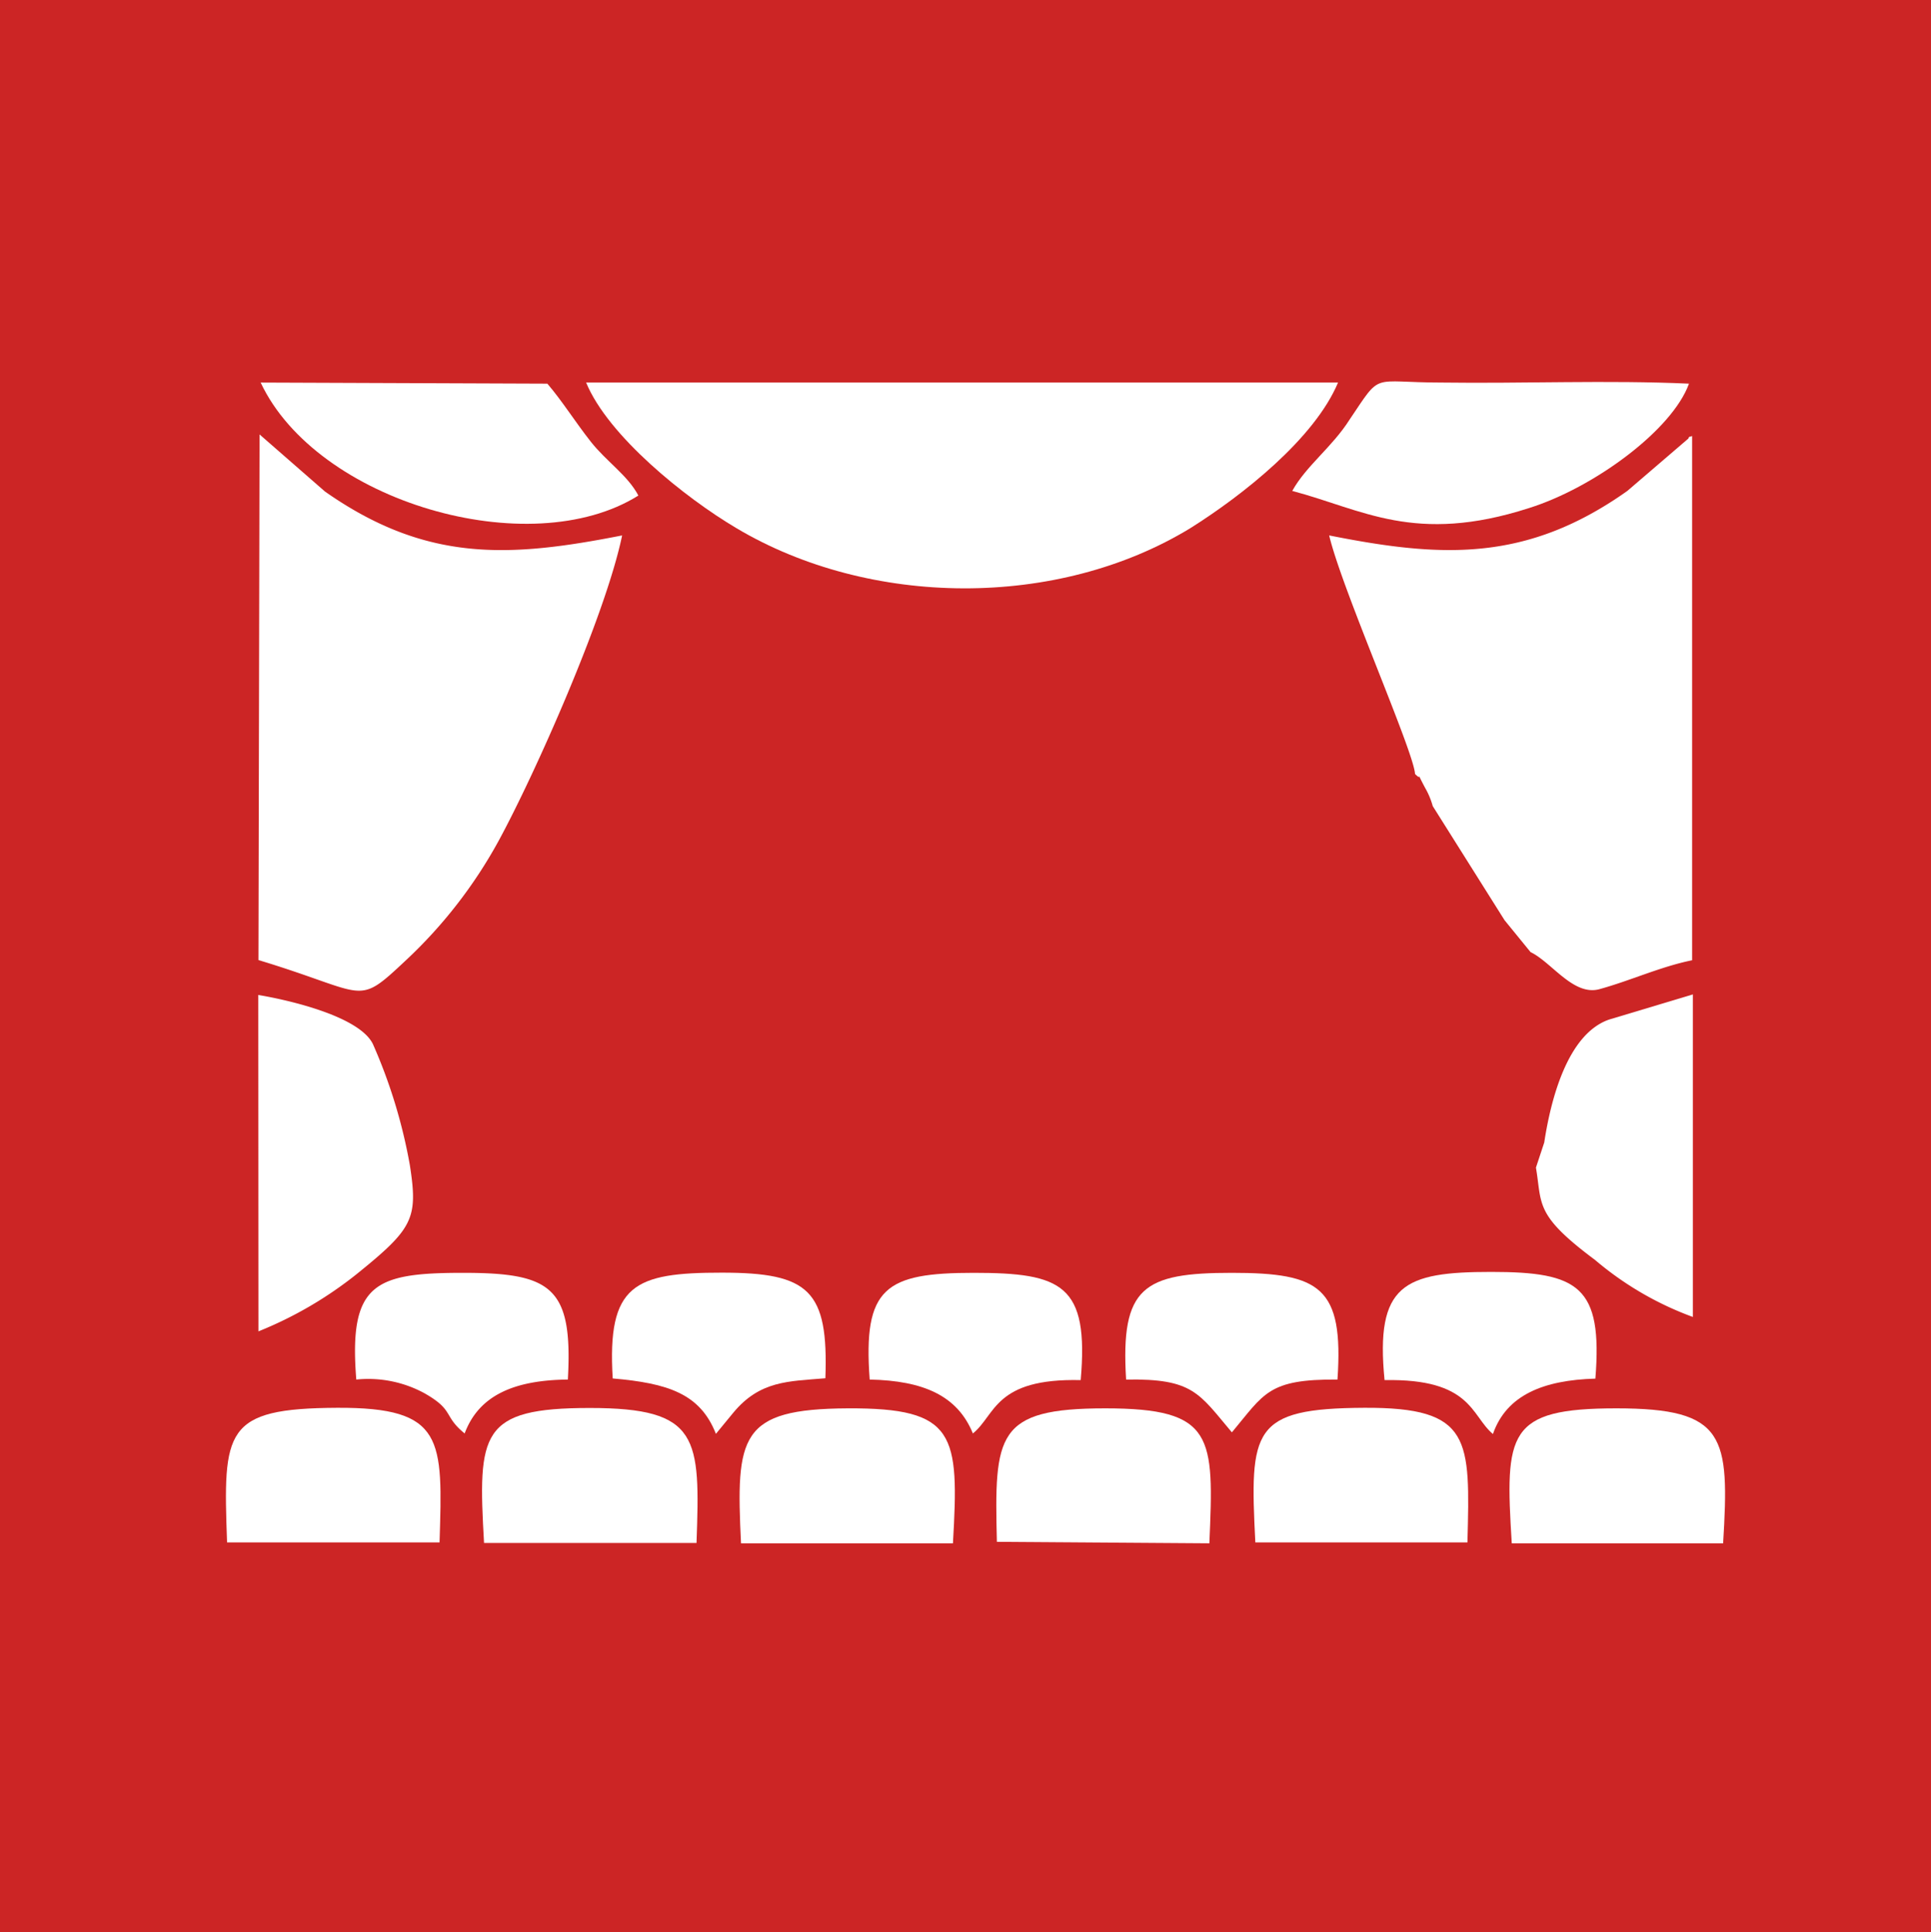<svg xmlns="http://www.w3.org/2000/svg" viewBox="0 0 104.6 104.66"><defs><style>.cls-1{fill:#cc2525;}.cls-2{fill:#fff;fill-rule:evenodd;}</style></defs><title>5</title><g id="Ebene_2" data-name="Ebene 2"><g id="Ebene_1-2" data-name="Ebene 1"><g id="_730058592" data-name=" 730058592"><polygon class="cls-1" points="0 104.66 104.6 104.66 104.6 0 0 0 0 104.66"/><path class="cls-2" d="M14,52c6,1.81,5.25,2.58,8,0a25.74,25.74,0,0,0,5-6.44C28.94,42,32.8,33.34,33.7,29c-6.06,1.19-10.57,1.5-16.1-2.38l-3.54-3.09Z"/><path class="cls-2" d="M76.65,41.92c.51.51-.09-.45.54.74a4.21,4.21,0,0,1,.42,1l3.89,6.18,1.41,1.73c1.14.54,2.33,2.41,3.75,2,1.64-.45,3.31-1.22,5-1.56V23.61c-.08.06-.17,0-.2.14l-3.31,2.84C82.63,30.5,78,30.19,72,29,72.68,31.89,76.59,40.71,76.65,41.92Z"/><path class="cls-2" d="M72.48,20.72H31.75c1.19,2.89,5.36,6.24,8.13,7.88,7.23,4.31,17.41,4.4,24.61,0C67.32,26.82,71.21,23.75,72.48,20.72Z"/><path class="cls-2" d="M70,26.59c3.8,1,6.64,2.92,12.82.93,3.51-1.1,7.76-4.22,8.67-6.74-4.36-.2-9,0-13.38-.06-3.91,0-3.23-.62-5,2C72.17,24.21,70.75,25.23,70,26.59Z"/><path class="cls-2" d="M14,72.11A21.18,21.18,0,0,0,19.33,69c3.06-2.47,3.32-3,2.87-5.9a28.57,28.57,0,0,0-2-6.55c-.73-1.5-4.53-2.38-6.21-2.66Z"/><path class="cls-2" d="M83.65,61.88l-.45,1.36c.34,2-.09,2.55,3.2,5a17.41,17.41,0,0,0,5.3,3.09V53.86l-4.53,1.36C84.9,56,84,59.58,83.65,61.88Z"/><path class="cls-2" d="M34.58,26.84C34,25.74,32.85,25,32,23.92s-1.53-2.18-2.35-3.14l-15.53-.06C17.15,27.18,28.69,30.53,34.58,26.84Z"/><path class="cls-2" d="M40.14,83.59H51.62c.34-5.92.17-7.34-5.7-7.31S39.86,77.78,40.14,83.59Z"/><path class="cls-2" d="M81.89,83.59H93.34c.35-5.81.15-7.31-5.78-7.31S81.52,77.61,81.89,83.59Z"/><path class="cls-2" d="M26.22,83.57l11.51,0c.2-5.72.17-7.31-5.78-7.31S25.88,77.61,26.22,83.57Z"/><path class="cls-2" d="M12.3,83.54l11.51,0c.17-5.59.28-7.32-5.55-7.29C12.13,76.28,12.08,77.47,12.3,83.54Z"/><path class="cls-2" d="M68,83.54l11.49,0c.14-5.59.25-7.32-5.59-7.29C67.8,76.28,67.69,77.44,68,83.54Z"/><path class="cls-2" d="M54,83.51l11.51.08c.25-5.81.28-7.31-5.64-7.31S53.86,77.7,54,83.51Z"/><path class="cls-2" d="M75,74.75c4.73-.09,4.68,1.93,5.87,2.92.73-2.1,2.72-2.92,5.55-3,.4-5-.91-5.78-5.64-5.78S74.49,69.56,75,74.75Z"/><path class="cls-2" d="M19.3,74.72a6.37,6.37,0,0,1,3.69.74c1.64.93,1,1.22,2.18,2.18.77-2.07,2.69-2.89,5.59-2.92.28-5-.88-5.78-5.67-5.78S18.88,69.51,19.3,74.72Z"/><path class="cls-2" d="M47.11,74.72c2.92.06,4.76.88,5.59,2.92,1.24-1,1.16-3,5.84-2.89.45-5.16-1-5.81-5.79-5.81S46.74,69.73,47.11,74.72Z"/><path class="cls-2" d="M61,74.72c3.63-.06,3.94.74,5.73,2.86,1.75-2.09,1.95-2.89,5.72-2.86.34-5-.93-5.78-5.72-5.78S60.69,69.7,61,74.72Z"/><path class="cls-2" d="M33.19,74.66c3,.26,4.74.83,5.59,3l.93-1.13c1.45-1.76,3-1.71,5-1.88.17-4.76-.87-5.72-5.61-5.72S32.88,69.56,33.19,74.66Z"/></g></g></g></svg>